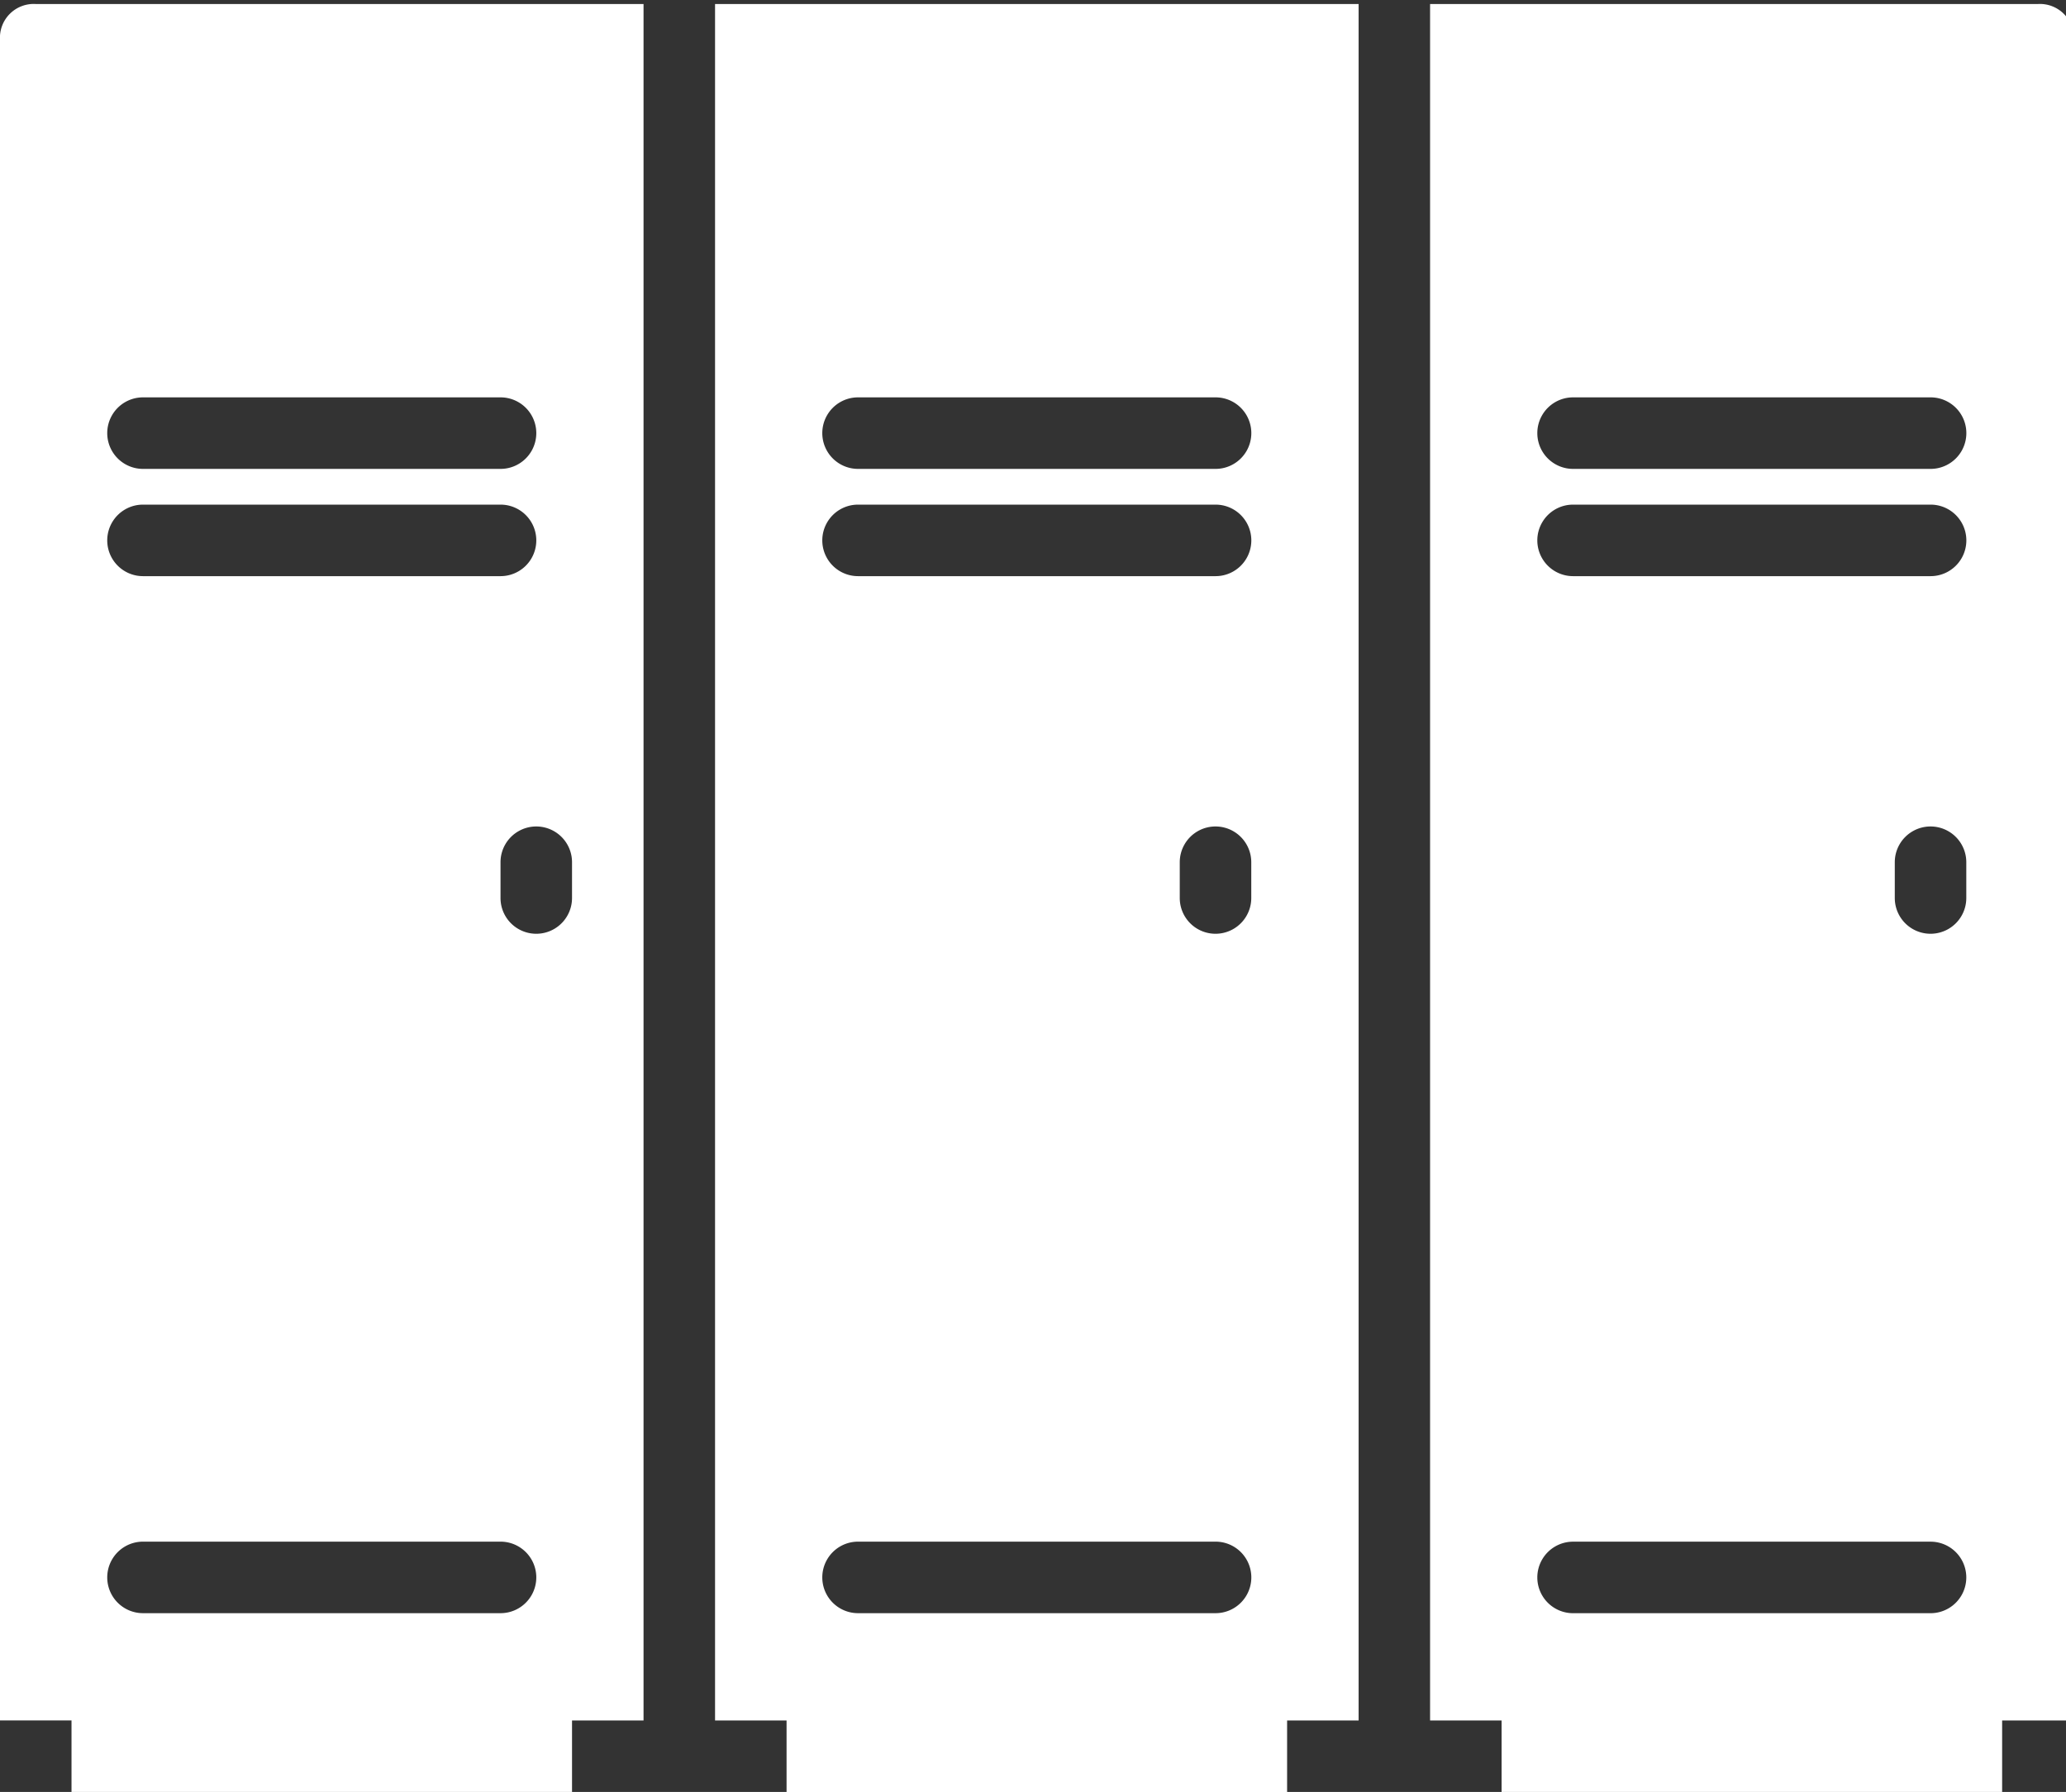 <svg xmlns="http://www.w3.org/2000/svg" data-name="Gruppe 1570" viewBox="0 0 77.829 67.492">
  <rect x="0" y="0" width="77.829" height="67.492" fill="#333333" stroke="none"/>
  <defs>
    <clipPath id="a">
      <path fill="#fff" d="M0 0h77.829v67.492H0z" data-name="Rechteck 1622"/>
    </clipPath>
  </defs>
  <g fill="#fff" clip-path="url(#a)" data-name="Gruppe 1569">
    <path d="M76.773.151h-22.9v64.648h2.694v2.694h18.856v-2.694h2.694V1.498A1.272 1.272 0 0 0 76.773.151M59.26 14.966h13.468a1.347 1.347 0 1 1 0 2.694H59.26a1.347 1.347 0 0 1 0-2.694m0 4.04h13.468a1.347 1.347 0 1 1 0 2.694H59.26a1.347 1.347 0 0 1 0-2.694m14.813 13.469v1.347a1.347 1.347 0 0 1-2.694 0v-1.347a1.347 1.347 0 0 1 2.694 0m-14.815 25.59h13.468a1.347 1.347 0 1 1 0 2.694H59.26a1.347 1.347 0 0 1 0-2.694" data-name="Pfad 676"/>
    <path d="M26.937 64.799h2.694v2.694h18.856v-2.694h2.694V.151H26.937Zm20.2-30.977a1.347 1.347 0 0 1-2.694 0v-1.347a1.347 1.347 0 0 1 2.694 0ZM32.324 14.966h13.468a1.347 1.347 0 1 1 0 2.694H32.324a1.347 1.347 0 1 1 0-2.694m0 4.04h13.468a1.347 1.347 0 1 1 0 2.694H32.324a1.347 1.347 0 1 1 0-2.694m0 39.058h13.468a1.347 1.347 0 1 1 0 2.694H32.324a1.347 1.347 0 1 1 0-2.694" data-name="Pfad 677"/>
    <path d="M0 1.498v63.3h2.694v2.694h18.855v-2.693h2.694V.151H1.347A1.272 1.272 0 0 0 0 1.498m21.549 30.977v1.347a1.347 1.347 0 1 1-2.694 0v-1.347a1.347 1.347 0 0 1 2.694 0M5.387 14.966h13.469a1.347 1.347 0 0 1 0 2.694H5.387a1.347 1.347 0 0 1 0-2.694m0 4.04h13.469a1.347 1.347 0 0 1 0 2.694H5.387a1.347 1.347 0 1 1 0-2.694m0 39.058h13.469a1.347 1.347 0 0 1 0 2.694H5.387a1.347 1.347 0 0 1 0-2.694" data-name="Pfad 678"/>
  </g>
</svg>
